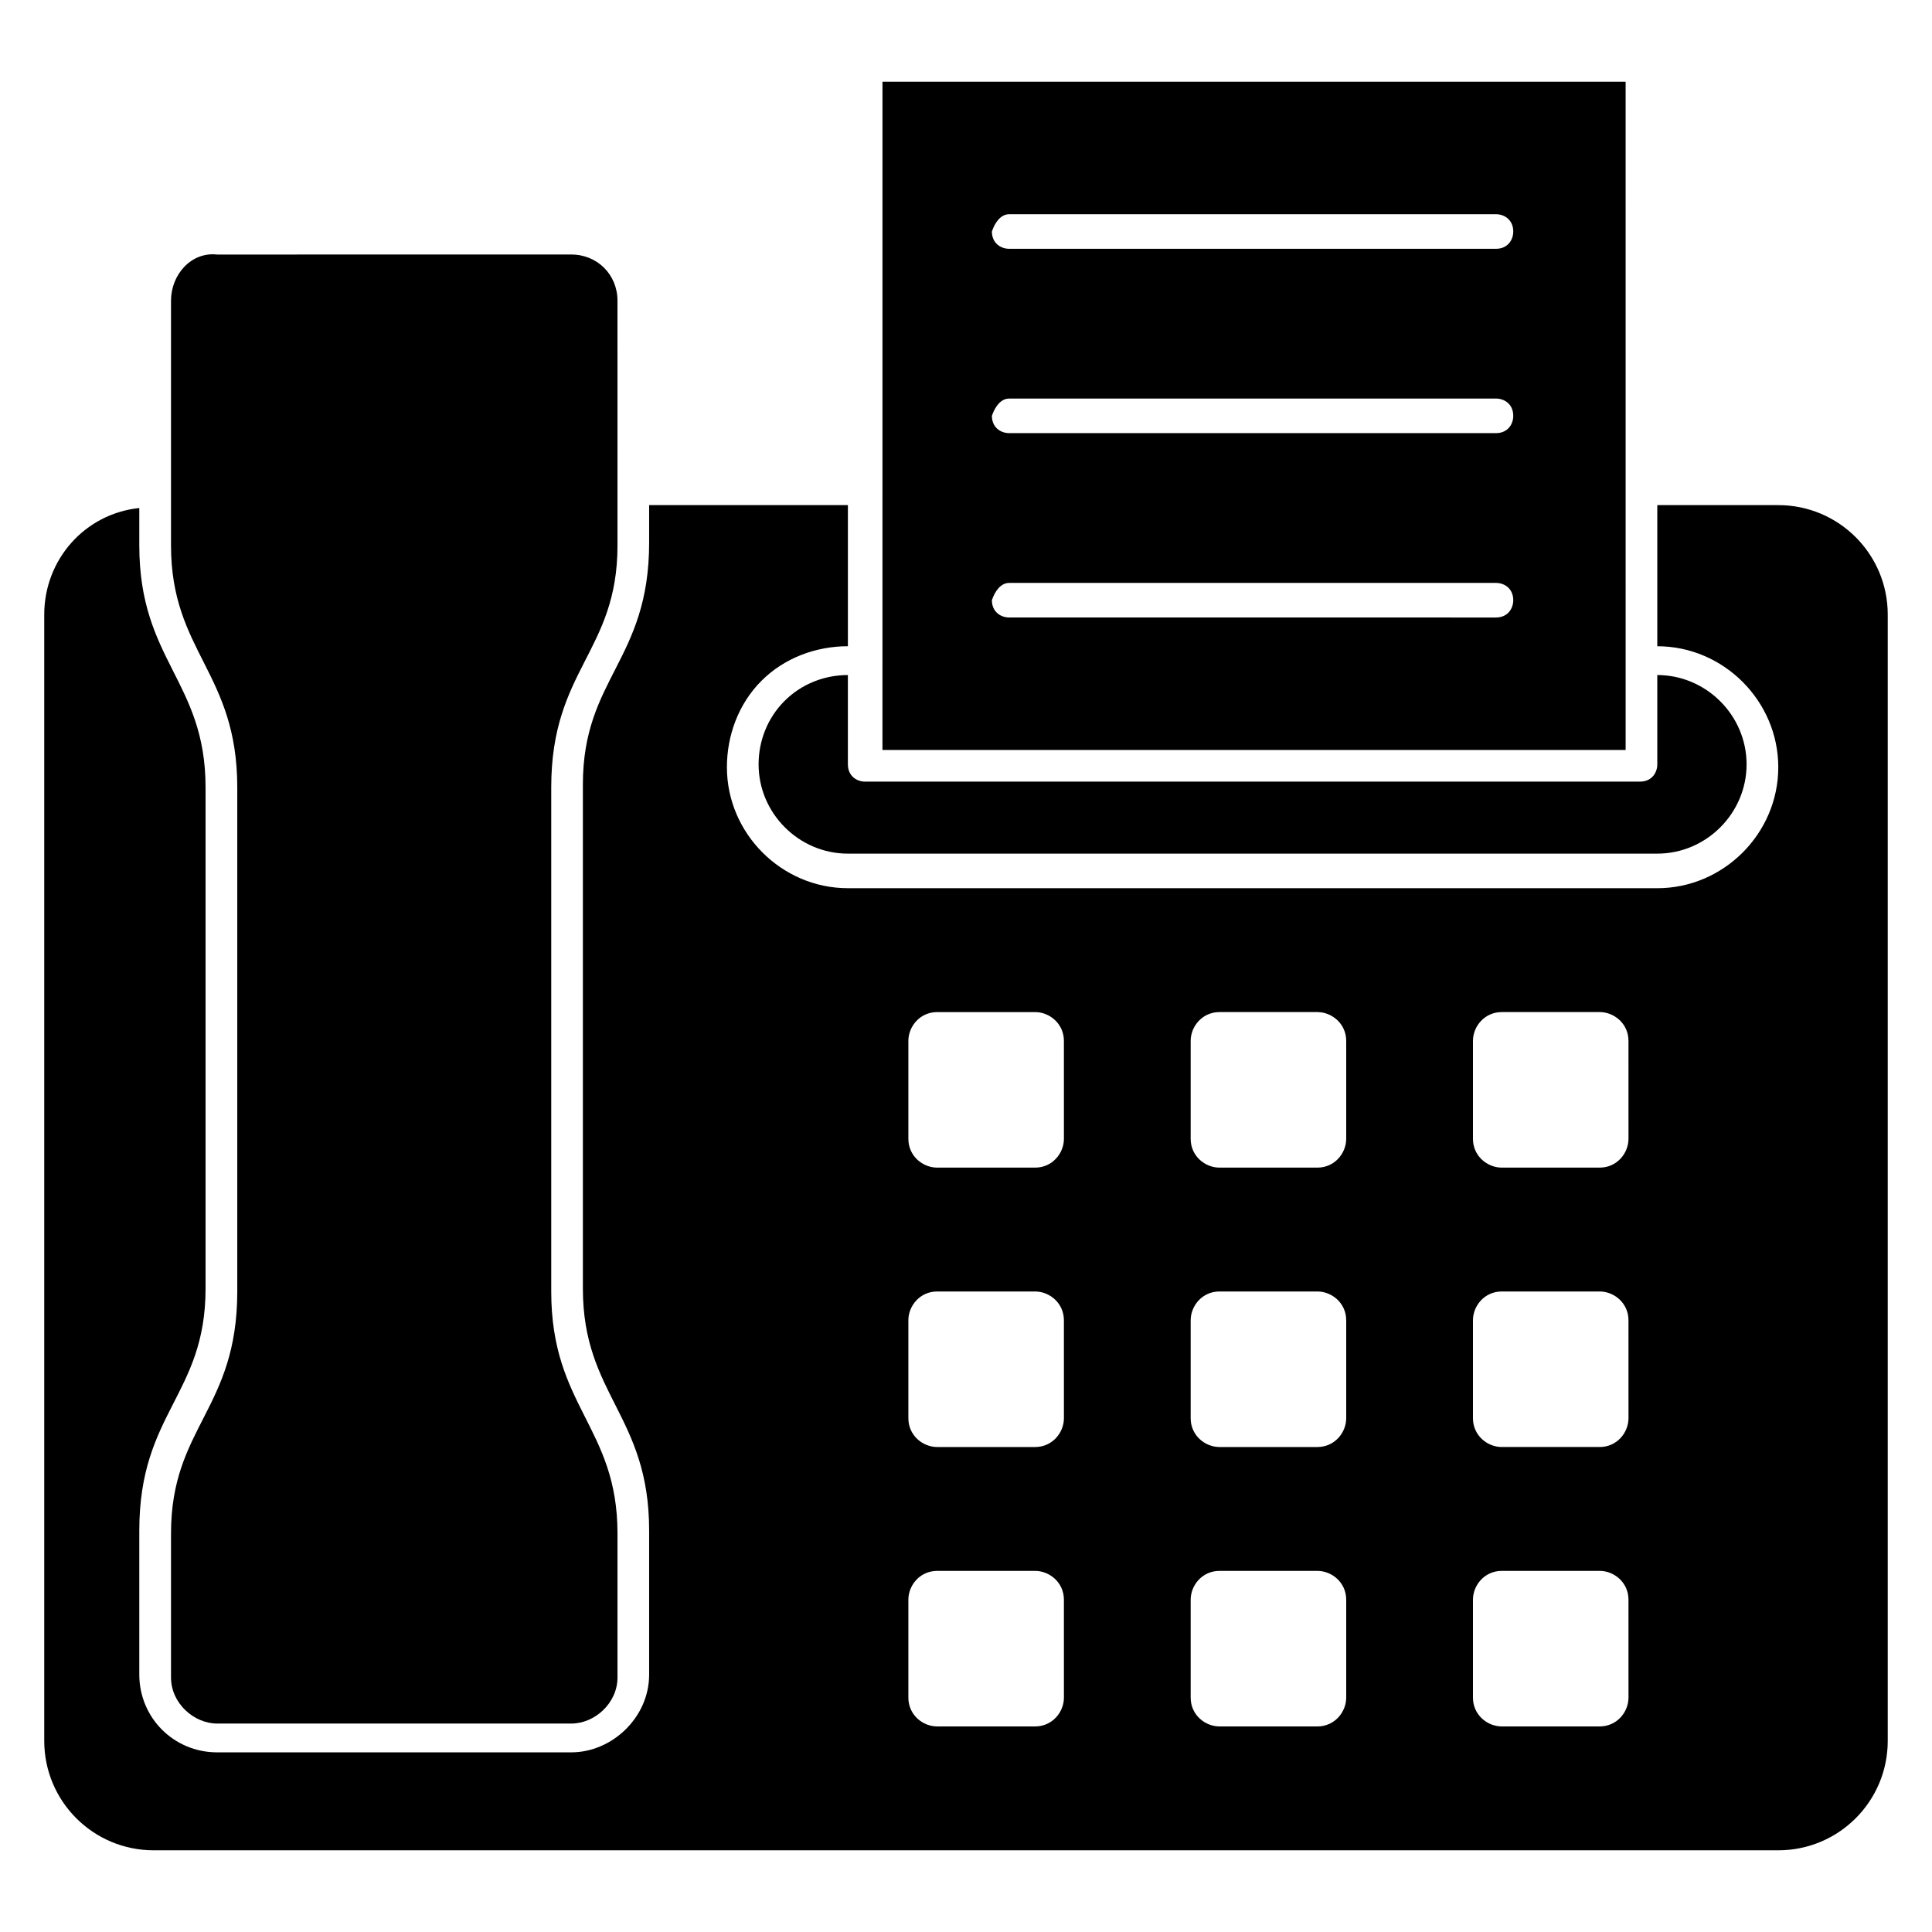 <?xml version="1.0" encoding="UTF-8"?>
<!-- Uploaded to: SVG Repo, www.svgrepo.com, Generator: SVG Repo Mixer Tools -->
<svg fill="#000000" width="800px" height="800px" version="1.1" viewBox="144 144 512 512" xmlns="http://www.w3.org/2000/svg">
 <g>
  <path d="m189.32 223.66v64.883c0 28.242 17.559 33.586 17.559 64.121v133.59c0 31.297-17.559 35.879-17.559 64.121v38.168c0 6.871 6.106 12.215 12.215 12.215h93.891c6.106 0 12.215-5.344 12.215-12.215v-38.168c0-28.242-17.559-33.586-17.559-64.121v-133.58c0-31.297 17.559-35.879 17.559-64.121l-0.004-64.887c0-6.871-5.344-12.215-12.215-12.215l-93.891 0.004c-6.871-0.766-12.211 5.344-12.211 12.211z"/>
  <path d="m377.86 342.75h196.95l-0.004-177.09h-196.94zm33.586-141.98h129c2.289 0 4.582 1.527 4.582 4.582 0 2.289-1.527 4.582-4.582 4.582l-129-0.004c-2.289 0-4.582-1.527-4.582-4.582 0.766-2.289 2.293-4.578 4.582-4.578zm0 48.852h129c2.289 0 4.582 1.527 4.582 4.582 0 2.289-1.527 4.582-4.582 4.582l-129-0.004c-2.289 0-4.582-1.527-4.582-4.582 0.766-2.285 2.293-4.578 4.582-4.578zm0 48.855h129c2.289 0 4.582 1.527 4.582 4.582 0 2.289-1.527 4.582-4.582 4.582l-129-0.004c-2.289 0-4.582-1.527-4.582-4.582 0.766-2.289 2.293-4.578 4.582-4.578z"/>
  <path d="m373.28 351.14c-2.289 0-4.582-1.527-4.582-4.582v-23.664c-6.106 0-12.215 2.289-16.793 6.871-4.582 4.582-6.871 10.688-6.871 16.793 0 12.977 10.688 23.664 23.664 23.664h214.5c12.977 0 23.664-10.688 23.664-23.664s-10.688-23.664-23.664-23.664v23.664c0 2.289-1.527 4.582-4.582 4.582z"/>
  <path d="m615.26 277.86h-32.059v37.402c17.559 0 32.062 14.504 32.062 32.062s-14.504 32.062-32.062 32.062l-214.5-0.004c-17.559 0-32.062-14.504-32.062-32.062 0-8.398 3.055-16.793 9.16-22.902 6.106-6.106 14.504-9.16 22.902-9.16v-37.398h-52.672v9.922c0 31.297-17.559 35.879-17.559 64.121v133.59c0 28.242 17.559 33.586 17.559 64.121v38.168c0 11.449-9.922 20.609-20.609 20.609h-93.895c-11.449 0-20.609-9.16-20.609-20.609v-38.168c0-31.297 17.559-35.879 17.559-64.121v-132.82c0-28.242-17.559-33.586-17.559-64.121v-9.922c-14.504 1.523-25.191 13.738-25.191 28.242v298.47c0 16.031 12.977 29.008 29.008 29.008h430.53c16.031 0 29.008-12.977 29.008-29.008v-298.47c0-16.031-12.977-29.008-29.008-29.008zm-189.31 316.03c0 3.816-3.055 7.633-7.633 7.633h-25.957c-3.816 0-7.633-3.055-7.633-7.633v-25.953c0-3.816 3.055-7.633 7.633-7.633h25.953c3.816 0 7.633 3.055 7.633 7.633zm0-74.047c0 3.816-3.055 7.633-7.633 7.633h-25.957c-3.816 0-7.633-3.055-7.633-7.633v-25.953c0-3.816 3.055-7.633 7.633-7.633h25.953c3.816 0 7.633 3.055 7.633 7.633zm0-74.043c0 3.816-3.055 7.633-7.633 7.633h-25.957c-3.816 0-7.633-3.055-7.633-7.633v-25.953c0-3.816 3.055-7.633 7.633-7.633h25.953c3.816 0 7.633 3.055 7.633 7.633zm74.809 148.09c0 3.816-3.055 7.633-7.633 7.633h-25.953c-3.816 0-7.633-3.055-7.633-7.633v-25.953c0-3.816 3.055-7.633 7.633-7.633h25.953c3.816 0 7.633 3.055 7.633 7.633zm0-74.047c0 3.816-3.055 7.633-7.633 7.633h-25.953c-3.816 0-7.633-3.055-7.633-7.633v-25.953c0-3.816 3.055-7.633 7.633-7.633h25.953c3.816 0 7.633 3.055 7.633 7.633zm0-74.043c0 3.816-3.055 7.633-7.633 7.633h-25.953c-3.816 0-7.633-3.055-7.633-7.633v-25.953c0-3.816 3.055-7.633 7.633-7.633h25.953c3.816 0 7.633 3.055 7.633 7.633zm74.809 148.09c0 3.816-3.055 7.633-7.633 7.633h-25.953c-3.816 0-7.633-3.055-7.633-7.633v-25.953c0-3.816 3.055-7.633 7.633-7.633l25.949-0.004c3.816 0 7.633 3.055 7.633 7.633zm0-74.047c0 3.816-3.055 7.633-7.633 7.633h-25.953c-3.816 0-7.633-3.055-7.633-7.633v-25.953c0-3.816 3.055-7.633 7.633-7.633h25.949c3.816 0 7.633 3.055 7.633 7.633zm0-74.043c0 3.816-3.055 7.633-7.633 7.633h-25.953c-3.816 0-7.633-3.055-7.633-7.633v-25.953c0-3.816 3.055-7.633 7.633-7.633l25.949-0.004c3.816 0 7.633 3.055 7.633 7.633z"/>
 </g>
</svg>
